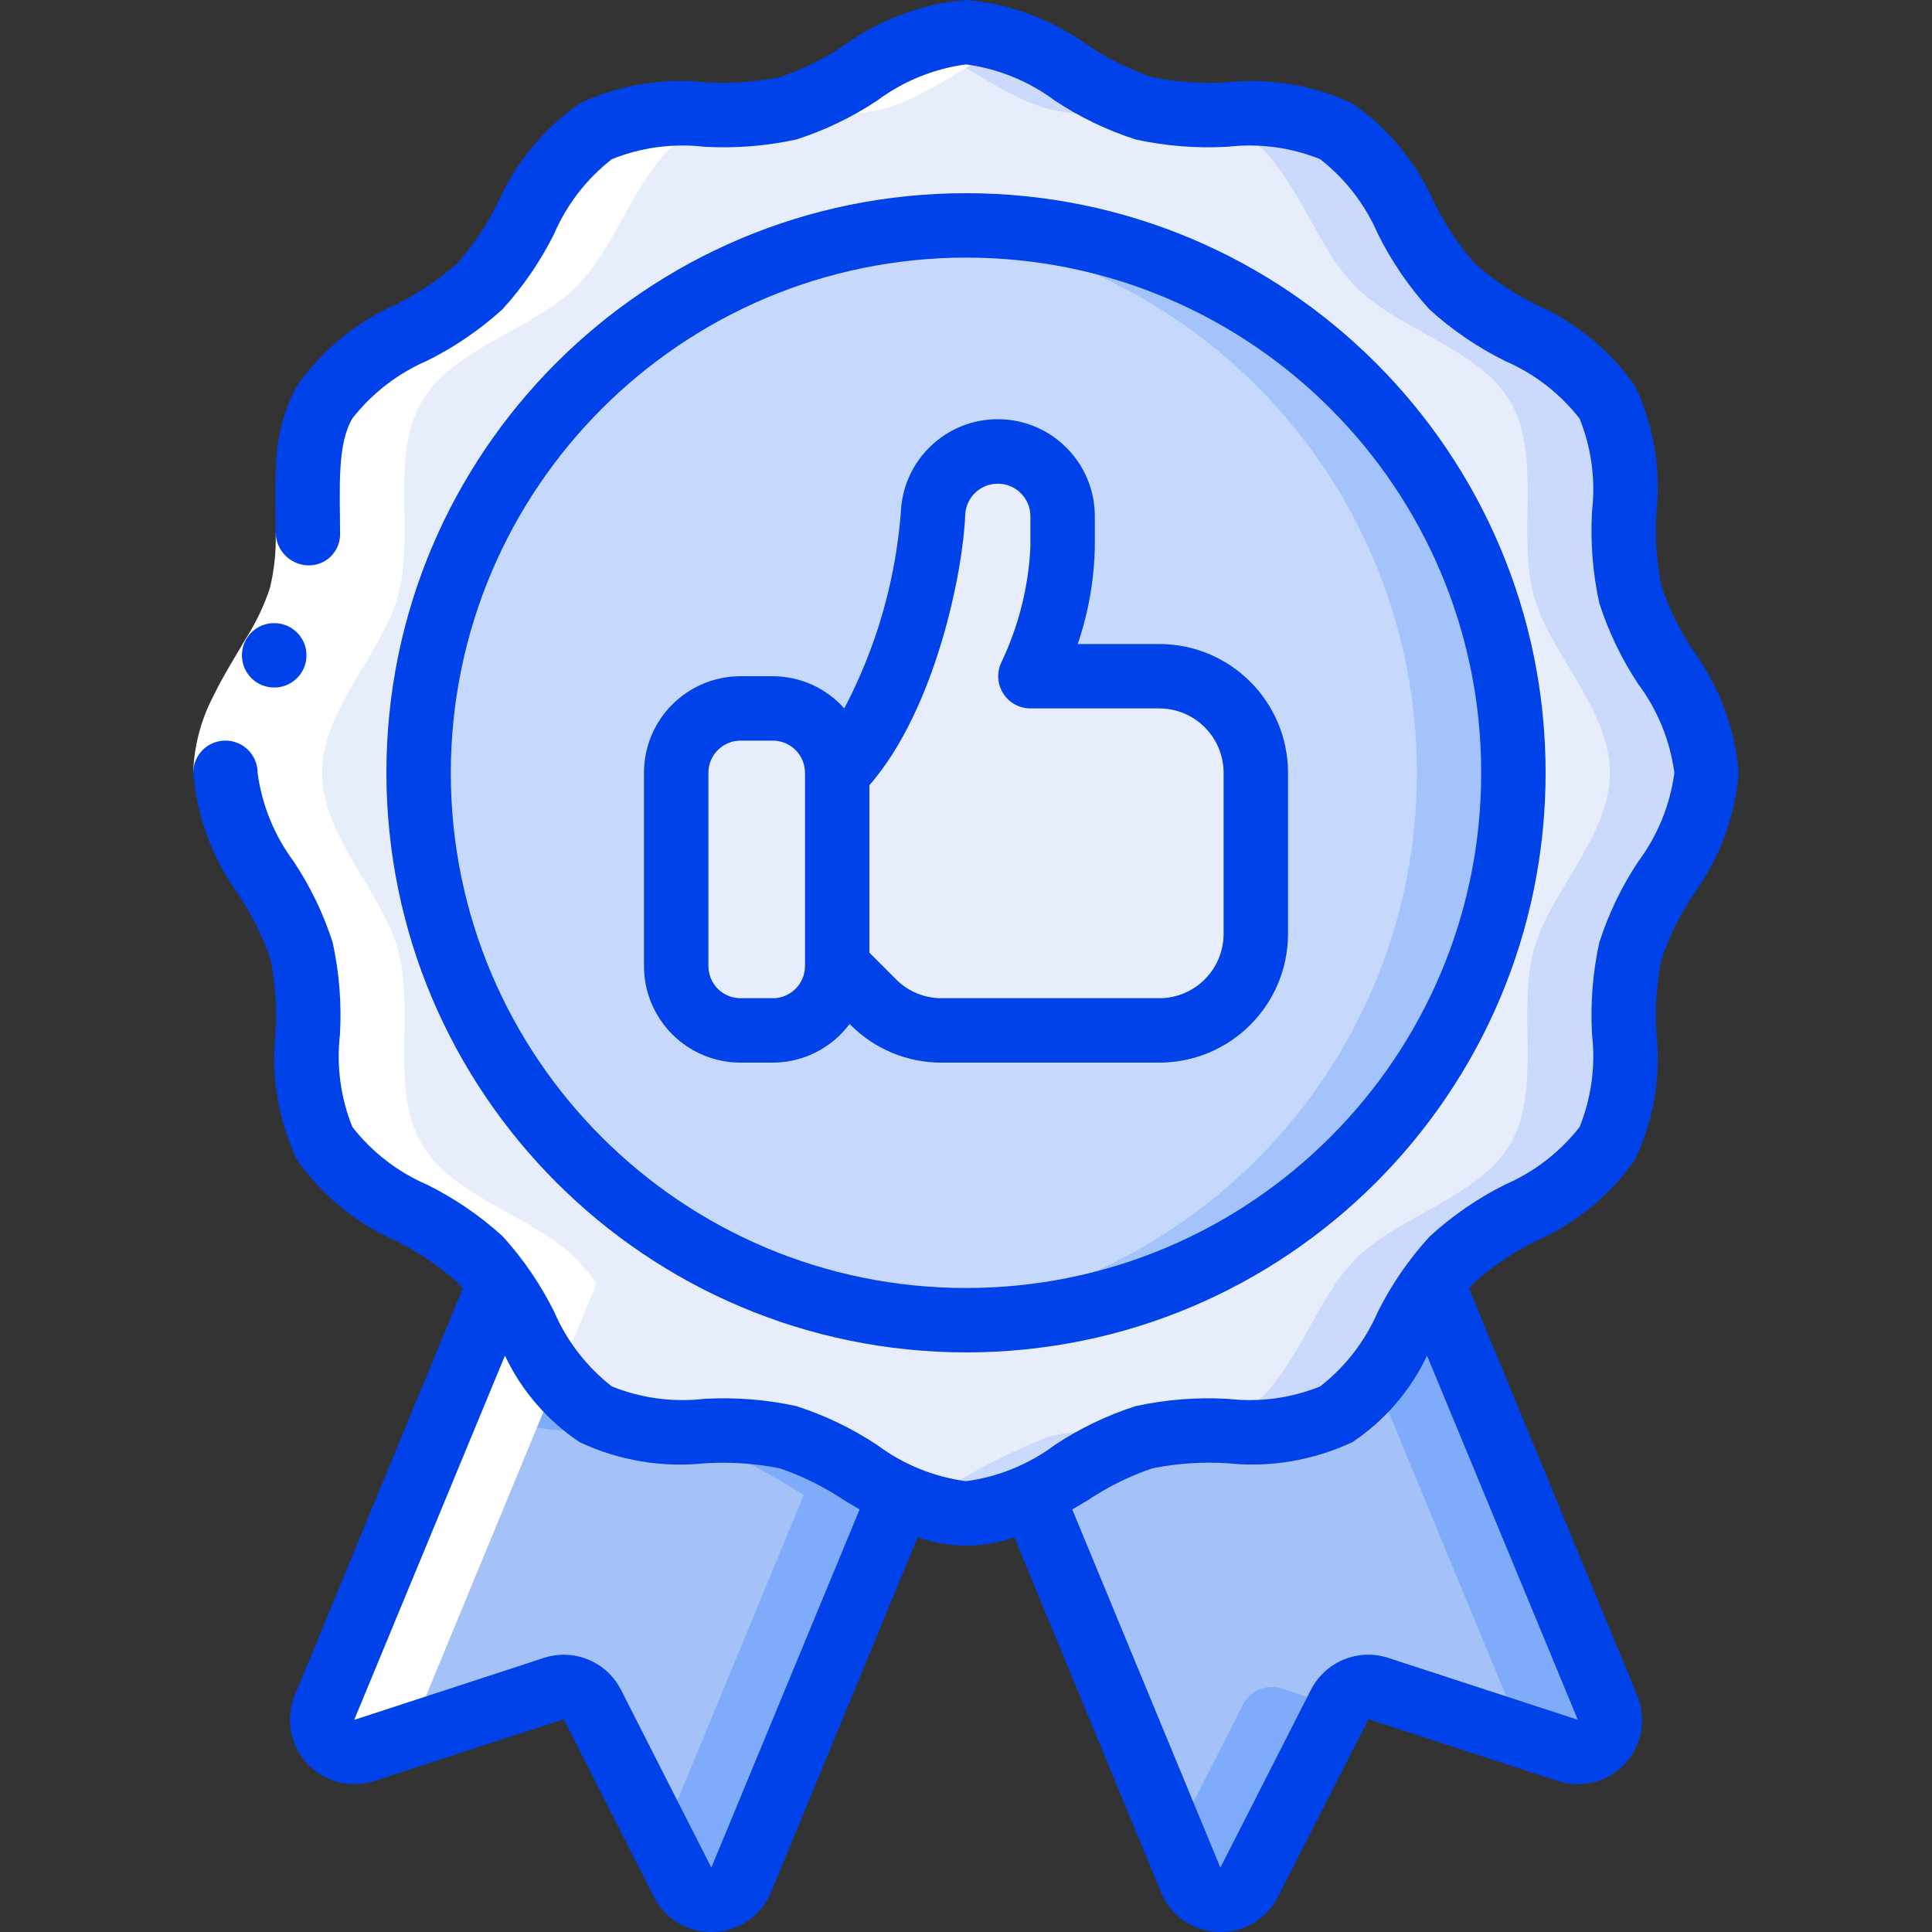 <svg width="78" height="78" viewBox="0 0 78 78" fill="none" xmlns="http://www.w3.org/2000/svg">
<rect x="0" y="0" width="78" height="78" fill="#333333" stroke="none"/>
<g clip-path="url(#clip0_402_930)">
<path d="M65.819 38.389C65.169 40.846 66.144 43.992 64.896 46.15C63.635 48.347 60.411 49.062 58.63 50.83C58.33 51.137 58.06 51.472 57.824 51.831C56.576 53.638 55.783 56.043 53.95 57.096C51.792 58.344 48.646 57.369 46.189 58.019C44.608 58.658 43.089 59.442 41.652 60.359C40.838 60.812 39.93 61.065 39 61.1C38.07 61.065 37.161 60.812 36.348 60.359C34.91 59.442 33.391 58.658 31.811 58.019C29.354 57.369 26.208 58.344 24.05 57.096C22.217 56.043 21.424 53.638 20.176 51.831C19.939 51.472 19.669 51.137 19.37 50.83C17.589 49.062 14.365 48.347 13.104 46.15C11.856 43.992 12.831 40.846 12.181 38.389C11.544 36.01 9.1 33.787 9.1 31.2C9.1 28.613 11.544 26.39 12.181 24.011C12.831 21.554 11.856 18.408 13.104 16.25C14.365 14.053 17.589 13.338 19.37 11.57C21.151 9.802 21.853 6.565 24.05 5.304C26.208 4.056 29.354 5.031 31.811 4.381C34.19 3.744 36.413 1.3 39 1.3C41.587 1.3 43.81 3.744 46.189 4.381C48.646 5.031 51.792 4.056 53.95 5.304C56.147 6.565 56.862 9.789 58.63 11.57C60.398 13.351 63.635 14.053 64.896 16.25C66.144 18.408 65.169 21.554 65.819 24.011C66.456 26.39 68.9 28.613 68.9 31.2C68.9 33.787 66.456 36.01 65.819 38.389Z" fill="#E8EDFC"/>
<path d="M68.9 31.2C68.9 28.613 66.456 26.39 65.819 24.011C65.169 21.554 66.144 18.408 64.896 16.25C63.635 14.053 60.411 13.338 58.63 11.57C56.849 9.802 56.147 6.565 53.95 5.304C51.792 4.056 48.646 5.031 46.189 4.381C43.81 3.744 41.587 1.3 39 1.3C38.328 1.314 37.666 1.458 37.05 1.724C38.852 2.452 40.527 3.909 42.289 4.381C44.746 5.031 47.892 4.056 50.05 5.304C52.247 6.565 52.962 9.789 54.73 11.57C56.498 13.351 59.735 14.053 60.996 16.25C62.244 18.408 61.269 21.554 61.919 24.011C62.556 26.39 65 28.613 65 31.2C65 33.787 62.556 36.01 61.919 38.389C61.269 40.846 62.244 43.992 60.996 46.15C59.735 48.347 56.511 49.062 54.73 50.83C54.43 51.137 54.16 51.472 53.924 51.831C52.676 53.638 51.883 56.043 50.05 57.096C47.892 58.344 44.746 57.369 42.289 58.019C40.708 58.658 39.189 59.442 37.752 60.359C37.52 60.476 37.286 60.581 37.05 60.677C37.666 60.943 38.329 61.086 39 61.1C39.93 61.065 40.839 60.812 41.652 60.359C43.089 59.442 44.608 58.658 46.189 58.019C48.646 57.369 51.792 58.344 53.95 57.096C55.783 56.043 56.576 53.638 57.824 51.831C58.06 51.472 58.33 51.137 58.63 50.83C60.411 49.062 63.635 48.347 64.896 46.15C66.144 43.992 65.169 40.846 65.819 38.389C66.456 36.01 68.9 33.787 68.9 31.2Z" fill="#CAD9FC"/>
<path d="M68.9 31.2C68.9 28.613 66.456 26.39 65.819 24.011C65.169 21.554 66.144 18.408 64.896 16.25C63.635 14.053 60.411 13.338 58.63 11.57C56.849 9.802 56.147 6.565 53.95 5.304C51.792 4.056 48.646 5.031 46.189 4.381C43.81 3.744 41.587 1.3 39 1.3C38.328 1.314 37.666 1.458 37.05 1.724C37.293 1.822 37.535 1.935 37.774 2.056C37.925 2.132 38.073 2.214 38.222 2.296C38.326 2.353 38.432 2.41 38.536 2.47C39.186 2.84 39.818 3.238 40.456 3.59L40.617 3.676C40.828 3.789 41.041 3.893 41.253 3.991C41.328 4.026 41.404 4.061 41.48 4.092C41.743 4.207 42.013 4.304 42.289 4.381C44.746 5.031 47.892 4.056 50.05 5.304C52.247 6.565 52.962 9.789 54.73 11.57C56.498 13.351 59.735 14.053 60.996 16.25C62.244 18.408 61.269 21.554 61.919 24.011C62.556 26.39 65 28.613 65 31.2C65 33.787 62.556 36.01 61.919 38.389C61.269 40.846 62.244 43.992 60.996 46.15C59.735 48.347 56.511 49.062 54.73 50.83C54.43 51.137 54.16 51.472 53.924 51.831C52.676 53.638 51.883 56.043 50.05 57.096C47.892 58.344 44.746 57.369 42.289 58.019C40.708 58.658 39.189 59.442 37.752 60.359C37.52 60.476 37.286 60.581 37.05 60.677C37.666 60.943 38.329 61.086 39 61.1C39.93 61.065 40.839 60.812 41.652 60.359C43.089 59.442 44.608 58.658 46.189 58.019C48.646 57.369 51.792 58.344 53.95 57.096C55.783 56.043 56.576 53.638 57.824 51.831C58.06 51.472 58.33 51.137 58.63 50.83C60.411 49.062 63.635 48.347 64.896 46.15C66.144 43.992 65.169 40.846 65.819 38.389C66.456 36.01 68.9 33.787 68.9 31.2Z" fill="#CAD9FC"/>
<path d="M36.348 60.359L29.926 75.894C29.733 76.366 29.282 76.682 28.772 76.702C28.262 76.722 27.788 76.441 27.56 75.985L23.92 68.822C23.63 68.245 22.96 67.968 22.347 68.172L14.703 70.668C14.222 70.821 13.696 70.683 13.353 70.312C13.011 69.942 12.914 69.406 13.104 68.939L20.176 51.831C21.424 53.638 22.217 56.043 24.05 57.096C26.208 58.344 29.354 57.369 31.811 58.019C33.392 58.659 34.91 59.442 36.348 60.359Z" fill="#A4C2F7"/>
<path d="M31.811 58.019C29.354 57.369 26.208 58.344 24.05 57.096C22.217 56.043 21.424 53.638 20.176 51.831L18.602 55.64C19.012 56.226 19.539 56.722 20.15 57.096C22.308 58.344 25.454 57.369 27.911 58.019C29.492 58.659 31.01 59.442 32.448 60.359L26.693 74.279L27.56 75.985C27.788 76.441 28.262 76.722 28.772 76.702C29.282 76.682 29.733 76.366 29.926 75.894L36.348 60.359C34.91 59.442 33.392 58.659 31.811 58.019Z" fill="#7FACFA"/>
<path d="M63.297 70.668L55.653 68.172C55.04 67.968 54.37 68.245 54.08 68.822L50.44 75.985C50.211 76.441 49.737 76.722 49.227 76.702C48.718 76.682 48.267 76.366 48.074 75.894L41.652 60.359C43.09 59.442 44.608 58.659 46.189 58.019C48.646 57.369 51.792 58.344 53.95 57.096C55.783 56.043 56.576 53.638 57.824 51.831L64.896 68.939C65.086 69.406 64.989 69.942 64.646 70.312C64.304 70.683 63.778 70.821 63.297 70.668Z" fill="#A4C2F7"/>
<path d="M51.753 68.171C51.14 67.967 50.47 68.244 50.18 68.821L47.407 74.281L48.074 75.896C48.266 76.368 48.718 76.684 49.227 76.704C49.737 76.724 50.211 76.443 50.44 75.987L54.032 68.918L51.753 68.171Z" fill="#7FACFA"/>
<path d="M64.896 68.939L57.824 51.831C56.996 53.03 56.362 54.484 55.498 55.64L60.996 68.939C61.127 69.252 61.127 69.604 60.996 69.917L63.297 70.668C63.778 70.821 64.304 70.683 64.646 70.312C64.989 69.942 65.086 69.406 64.896 68.939Z" fill="#7FACFA"/>
<path d="M39 53.3C51.205 53.3 61.1 43.405 61.1 31.2C61.1 18.994 51.205 9.1 39 9.1C26.794 9.1 16.9 18.994 16.9 31.2C16.9 43.405 26.794 53.3 39 53.3Z" fill="#C6D8FB"/>
<path d="M39 9.1C38.342 9.1 37.7 9.141 37.05 9.198C48.456 10.199 57.205 19.75 57.205 31.2C57.205 42.649 48.456 52.2 37.05 53.201C37.7 53.258 38.342 53.3 39 53.3C51.205 53.3 61.1 43.405 61.1 31.2C61.1 18.994 51.205 9.1 39 9.1Z" fill="#A4C3FD"/>
<path d="M31.2 28.6H29.9C28.464 28.6 27.3 29.764 27.3 31.2V39C27.3 40.435 28.464 41.6 29.9 41.6H31.2C32.636 41.6 33.8 40.435 33.8 39V31.2C33.8 29.764 32.636 28.6 31.2 28.6Z" fill="#E8EDFC"/>
<path d="M33.8 31.2C36.4 28.6 37.589 22.967 37.667 20.746C37.709 19.33 38.867 18.204 40.283 18.2C41.728 18.2 42.9 19.372 42.9 20.817V22.1C42.82 23.903 42.378 25.672 41.6 27.3H46.8C48.954 27.3 50.7 29.046 50.7 31.2V37.7C50.7 39.854 48.954 41.6 46.8 41.6H38.016C36.981 41.6 35.989 41.189 35.257 40.458L33.8 39V31.2Z" fill="#E8EDFC"/>
<path d="M9.1 31.2C9.1 33.787 11.544 36.01 12.181 38.389C12.831 40.846 11.856 43.992 13.104 46.15C14.365 48.347 17.589 49.062 19.37 50.83C19.669 51.137 19.939 51.472 20.176 51.831L18.601 55.64L13.104 68.939C12.913 69.406 13.011 69.942 13.353 70.312C13.696 70.682 14.222 70.821 14.703 70.668L17.004 69.916C16.872 69.604 16.872 69.251 17.004 68.939L22.501 55.64L24.076 51.831C23.839 51.472 23.569 51.137 23.27 50.83C21.489 49.062 18.265 48.347 17.004 46.15C15.756 43.992 16.731 40.846 16.081 38.389C15.444 36.01 13 33.787 13 31.2C13 28.613 15.444 26.39 16.081 24.011C16.731 21.554 15.756 18.408 17.004 16.25C18.265 14.053 21.489 13.338 23.27 11.57C25.051 9.802 25.753 6.565 27.95 5.304C30.108 4.056 33.254 5.031 35.711 4.381C37.472 3.909 39.148 2.452 40.95 1.724C40.333 1.458 39.671 1.314 39 1.3C38.668 1.302 38.338 1.34 38.016 1.415C37.983 1.423 37.952 1.436 37.919 1.445C37.623 1.517 37.332 1.61 37.05 1.724C35.248 2.452 33.572 3.909 31.811 4.381C29.354 5.031 26.208 4.056 24.05 5.304C21.853 6.565 21.138 9.789 19.37 11.57C17.602 13.351 14.365 14.053 13.104 16.25C11.856 18.408 12.831 21.554 12.181 24.011C11.544 26.39 9.1 28.613 9.1 31.2Z" fill="white"/>
<path d="M11.13 21.52L13.73 21.53C13.752 22.516 13.64 23.501 13.398 24.457C13.098 25.388 12.684 26.278 12.164 27.105C11.25 28.306 10.645 29.712 10.4 31.2H7.8C7.833 30.136 8.104 29.093 8.591 28.147C9.014 27.272 9.502 26.51 9.921 25.788C10.329 25.15 10.657 24.463 10.896 23.745C11.072 23.017 11.151 22.269 11.13 21.52Z" fill="white"/>
<path d="M11.073 27.757C10.355 27.76 9.77 27.181 9.767 26.463C9.763 25.745 10.342 25.16 11.06 25.157H11.073C11.791 25.157 12.373 25.739 12.373 26.457C12.373 27.175 11.791 27.757 11.073 27.757Z" fill="#0042E9"/>
<path d="M7.8 31.2C7.951 32.978 8.585 34.68 9.633 36.124C10.173 36.931 10.605 37.805 10.918 38.724C11.118 39.717 11.188 40.732 11.124 41.743C10.942 43.475 11.237 45.224 11.977 46.8C12.983 48.243 14.365 49.382 15.973 50.094C16.865 50.535 17.695 51.091 18.443 51.748C18.526 51.831 18.603 51.931 18.682 52.025L11.904 68.437C11.517 69.374 11.709 70.45 12.397 71.195C13.085 71.939 14.143 72.216 15.107 71.904L22.76 69.411L26.4 76.579C26.84 77.455 27.738 78.005 28.718 78H28.825C29.841 77.965 30.742 77.337 31.127 76.396L37.05 62.062C38.311 62.513 39.689 62.513 40.95 62.062L46.875 76.396C47.26 77.336 48.16 77.964 49.175 78H49.282C50.263 78.002 51.16 77.448 51.598 76.57L55.25 69.408L62.886 71.902C63.85 72.222 64.913 71.949 65.604 71.205C66.295 70.46 66.488 69.38 66.097 68.442L59.312 52.027C59.392 51.935 59.468 51.835 59.551 51.752C60.299 51.096 61.13 50.54 62.022 50.099C63.633 49.387 65.017 48.246 66.023 46.8C66.763 45.222 67.058 43.472 66.876 41.739C66.812 40.728 66.881 39.714 67.08 38.721C67.393 37.801 67.826 36.927 68.368 36.12C69.414 34.677 70.047 32.976 70.2 31.2C70.048 29.422 69.415 27.72 68.367 26.276C67.826 25.469 67.394 24.595 67.081 23.676C66.881 22.683 66.812 21.668 66.876 20.657C67.058 18.925 66.763 17.176 66.023 15.6C65.017 14.157 63.635 13.018 62.027 12.306C61.135 11.865 60.304 11.309 59.557 10.652C58.901 9.904 58.345 9.074 57.904 8.182C57.192 6.569 56.048 5.183 54.6 4.177C53.023 3.435 51.272 3.14 49.539 3.324C48.529 3.386 47.516 3.317 46.524 3.12C45.605 2.807 44.731 2.373 43.924 1.832C42.48 0.785 40.777 0.152 39 0C37.222 0.152 35.52 0.785 34.075 1.833C33.269 2.373 32.395 2.806 31.475 3.119C30.482 3.317 29.468 3.386 28.457 3.324C26.725 3.14 24.976 3.435 23.4 4.177C21.957 5.183 20.818 6.565 20.106 8.173C19.665 9.065 19.108 9.895 18.452 10.643C17.704 11.299 16.874 11.854 15.982 12.295C14.369 13.008 12.983 14.152 11.977 15.6C11.46 16.575 11.176 17.656 11.147 18.759C11.088 19.756 11.136 20.663 11.13 21.524C11.153 22.211 11.689 22.771 12.374 22.824C12.732 22.851 13.084 22.725 13.343 22.477C13.602 22.229 13.742 21.882 13.73 21.524C13.721 19.675 13.611 17.926 14.227 16.892C15.021 15.877 16.056 15.077 17.239 14.566C18.346 14.017 19.372 13.317 20.286 12.486C21.12 11.572 21.822 10.546 22.373 9.438C22.884 8.255 23.684 7.22 24.7 6.427C25.88 5.952 27.159 5.779 28.423 5.924C29.672 5.996 30.926 5.898 32.149 5.632C33.303 5.261 34.401 4.733 35.412 4.062C36.464 3.278 37.699 2.774 39 2.6C40.301 2.774 41.536 3.278 42.588 4.062C43.599 4.733 44.697 5.261 45.852 5.632C47.075 5.898 48.328 5.996 49.578 5.924C50.841 5.779 52.12 5.952 53.3 6.427C54.315 7.221 55.115 8.256 55.626 9.439C56.175 10.546 56.875 11.572 57.706 12.486C58.622 13.321 59.651 14.023 60.762 14.573C61.944 15.085 62.98 15.885 63.773 16.9C64.248 18.08 64.421 19.36 64.276 20.623C64.203 21.873 64.301 23.126 64.568 24.349C64.939 25.504 65.467 26.603 66.137 27.613C66.922 28.665 67.425 29.899 67.6 31.2C67.425 32.501 66.922 33.736 66.137 34.788C65.467 35.799 64.939 36.897 64.568 38.052C64.301 39.275 64.203 40.529 64.276 41.778C64.42 43.041 64.247 44.321 63.773 45.5C62.979 46.515 61.943 47.315 60.761 47.826C59.655 48.38 58.632 49.085 57.72 49.92C56.885 50.832 56.18 51.856 55.627 52.962C55.115 54.145 54.315 55.18 53.3 55.973C52.12 56.449 50.84 56.622 49.577 56.476C48.327 56.404 47.074 56.502 45.851 56.768C44.696 57.139 43.597 57.667 42.587 58.337C41.535 59.122 40.3 59.626 39 59.8C37.699 59.626 36.464 59.122 35.412 58.337C34.401 57.667 33.303 57.139 32.148 56.768C30.925 56.502 29.671 56.404 28.422 56.476C27.159 56.621 25.879 56.448 24.7 55.973C23.685 55.179 22.885 54.144 22.374 52.961C21.825 51.854 21.125 50.828 20.294 49.913C19.377 49.079 18.349 48.377 17.238 47.827C16.055 47.316 15.02 46.515 14.227 45.5C13.752 44.32 13.579 43.04 13.724 41.777C13.797 40.527 13.698 39.274 13.431 38.051C13.061 36.896 12.533 35.798 11.862 34.788C11.077 33.736 10.574 32.501 10.4 31.2C10.4 30.482 9.818 29.9 9.1 29.9C8.382 29.9 7.8 30.482 7.8 31.2H7.8ZM46.524 59.28C47.517 59.08 48.532 59.011 49.543 59.075C51.275 59.258 53.023 58.963 54.6 58.223C55.902 57.353 56.944 56.146 57.613 54.73L63.7 69.432L56.071 66.941C54.846 66.528 53.503 67.079 52.92 68.233L49.27 75.4L43.29 60.941C43.503 60.817 43.712 60.693 43.916 60.57C44.725 60.027 45.602 59.594 46.524 59.28ZM23.4 58.223C24.977 58.965 26.727 59.26 28.461 59.076C29.471 59.013 30.486 59.082 31.479 59.28C32.399 59.593 33.273 60.027 34.079 60.568L34.705 60.939L28.719 75.4L25.072 68.224C24.491 67.08 23.16 66.533 21.942 66.94L14.3 69.436L20.386 54.73C21.055 56.146 22.097 57.354 23.4 58.223Z" fill="#0042E9"/>
<path d="M39 54.6C51.924 54.6 62.4 44.123 62.4 31.2C62.4 18.276 51.924 7.8 39 7.8C26.077 7.8 15.6 18.276 15.6 31.2C15.615 44.117 26.083 54.585 39 54.6ZM39 10.4C50.488 10.4 59.8 19.712 59.8 31.2C59.8 42.687 50.488 52 39 52C27.513 52 18.2 42.687 18.2 31.2C18.214 19.718 27.518 10.413 39 10.4Z" fill="#0042E9"/>
<path d="M29.9 42.901H31.2C32.421 42.898 33.57 42.32 34.3 41.341L34.338 41.378C35.311 42.357 36.636 42.905 38.016 42.901H46.8C49.672 42.901 52 40.572 52 37.701V31.201C52 28.329 49.672 26.001 46.8 26.001H43.511C43.94 24.744 44.172 23.428 44.2 22.101V20.817C44.187 18.686 42.473 16.957 40.342 16.925C38.211 16.893 36.445 18.571 36.369 20.701C36.151 23.461 35.374 26.149 34.086 28.601C33.353 27.776 32.303 27.303 31.2 27.301H29.9C27.746 27.301 26 29.047 26 31.201V39.001C26 41.154 27.746 42.901 29.9 42.901ZM38.968 20.793C38.995 20.081 39.584 19.521 40.296 19.528C41.008 19.535 41.585 20.106 41.6 20.817V22.101C41.52 23.702 41.124 25.272 40.437 26.721C40.236 27.124 40.258 27.602 40.495 27.985C40.732 28.368 41.15 28.601 41.6 28.601H46.8C48.236 28.601 49.4 29.765 49.4 31.201V37.701C49.4 39.137 48.236 40.301 46.8 40.301H38.016C37.326 40.303 36.663 40.028 36.176 39.539L35.1 38.462V31.702C37.8 28.601 38.888 22.991 38.968 20.793ZM28.6 31.201C28.6 30.483 29.182 29.901 29.9 29.901H31.2C31.918 29.901 32.5 30.483 32.5 31.201V39.001C32.5 39.719 31.918 40.301 31.2 40.301H29.9C29.182 40.301 28.6 39.719 28.6 39.001V31.201Z" fill="#0042E9"/>
</g>
<defs>
<clipPath id="clip0_402_930">
<rect width="78" height="78" fill="white"/>
</clipPath>
</defs>
</svg>
